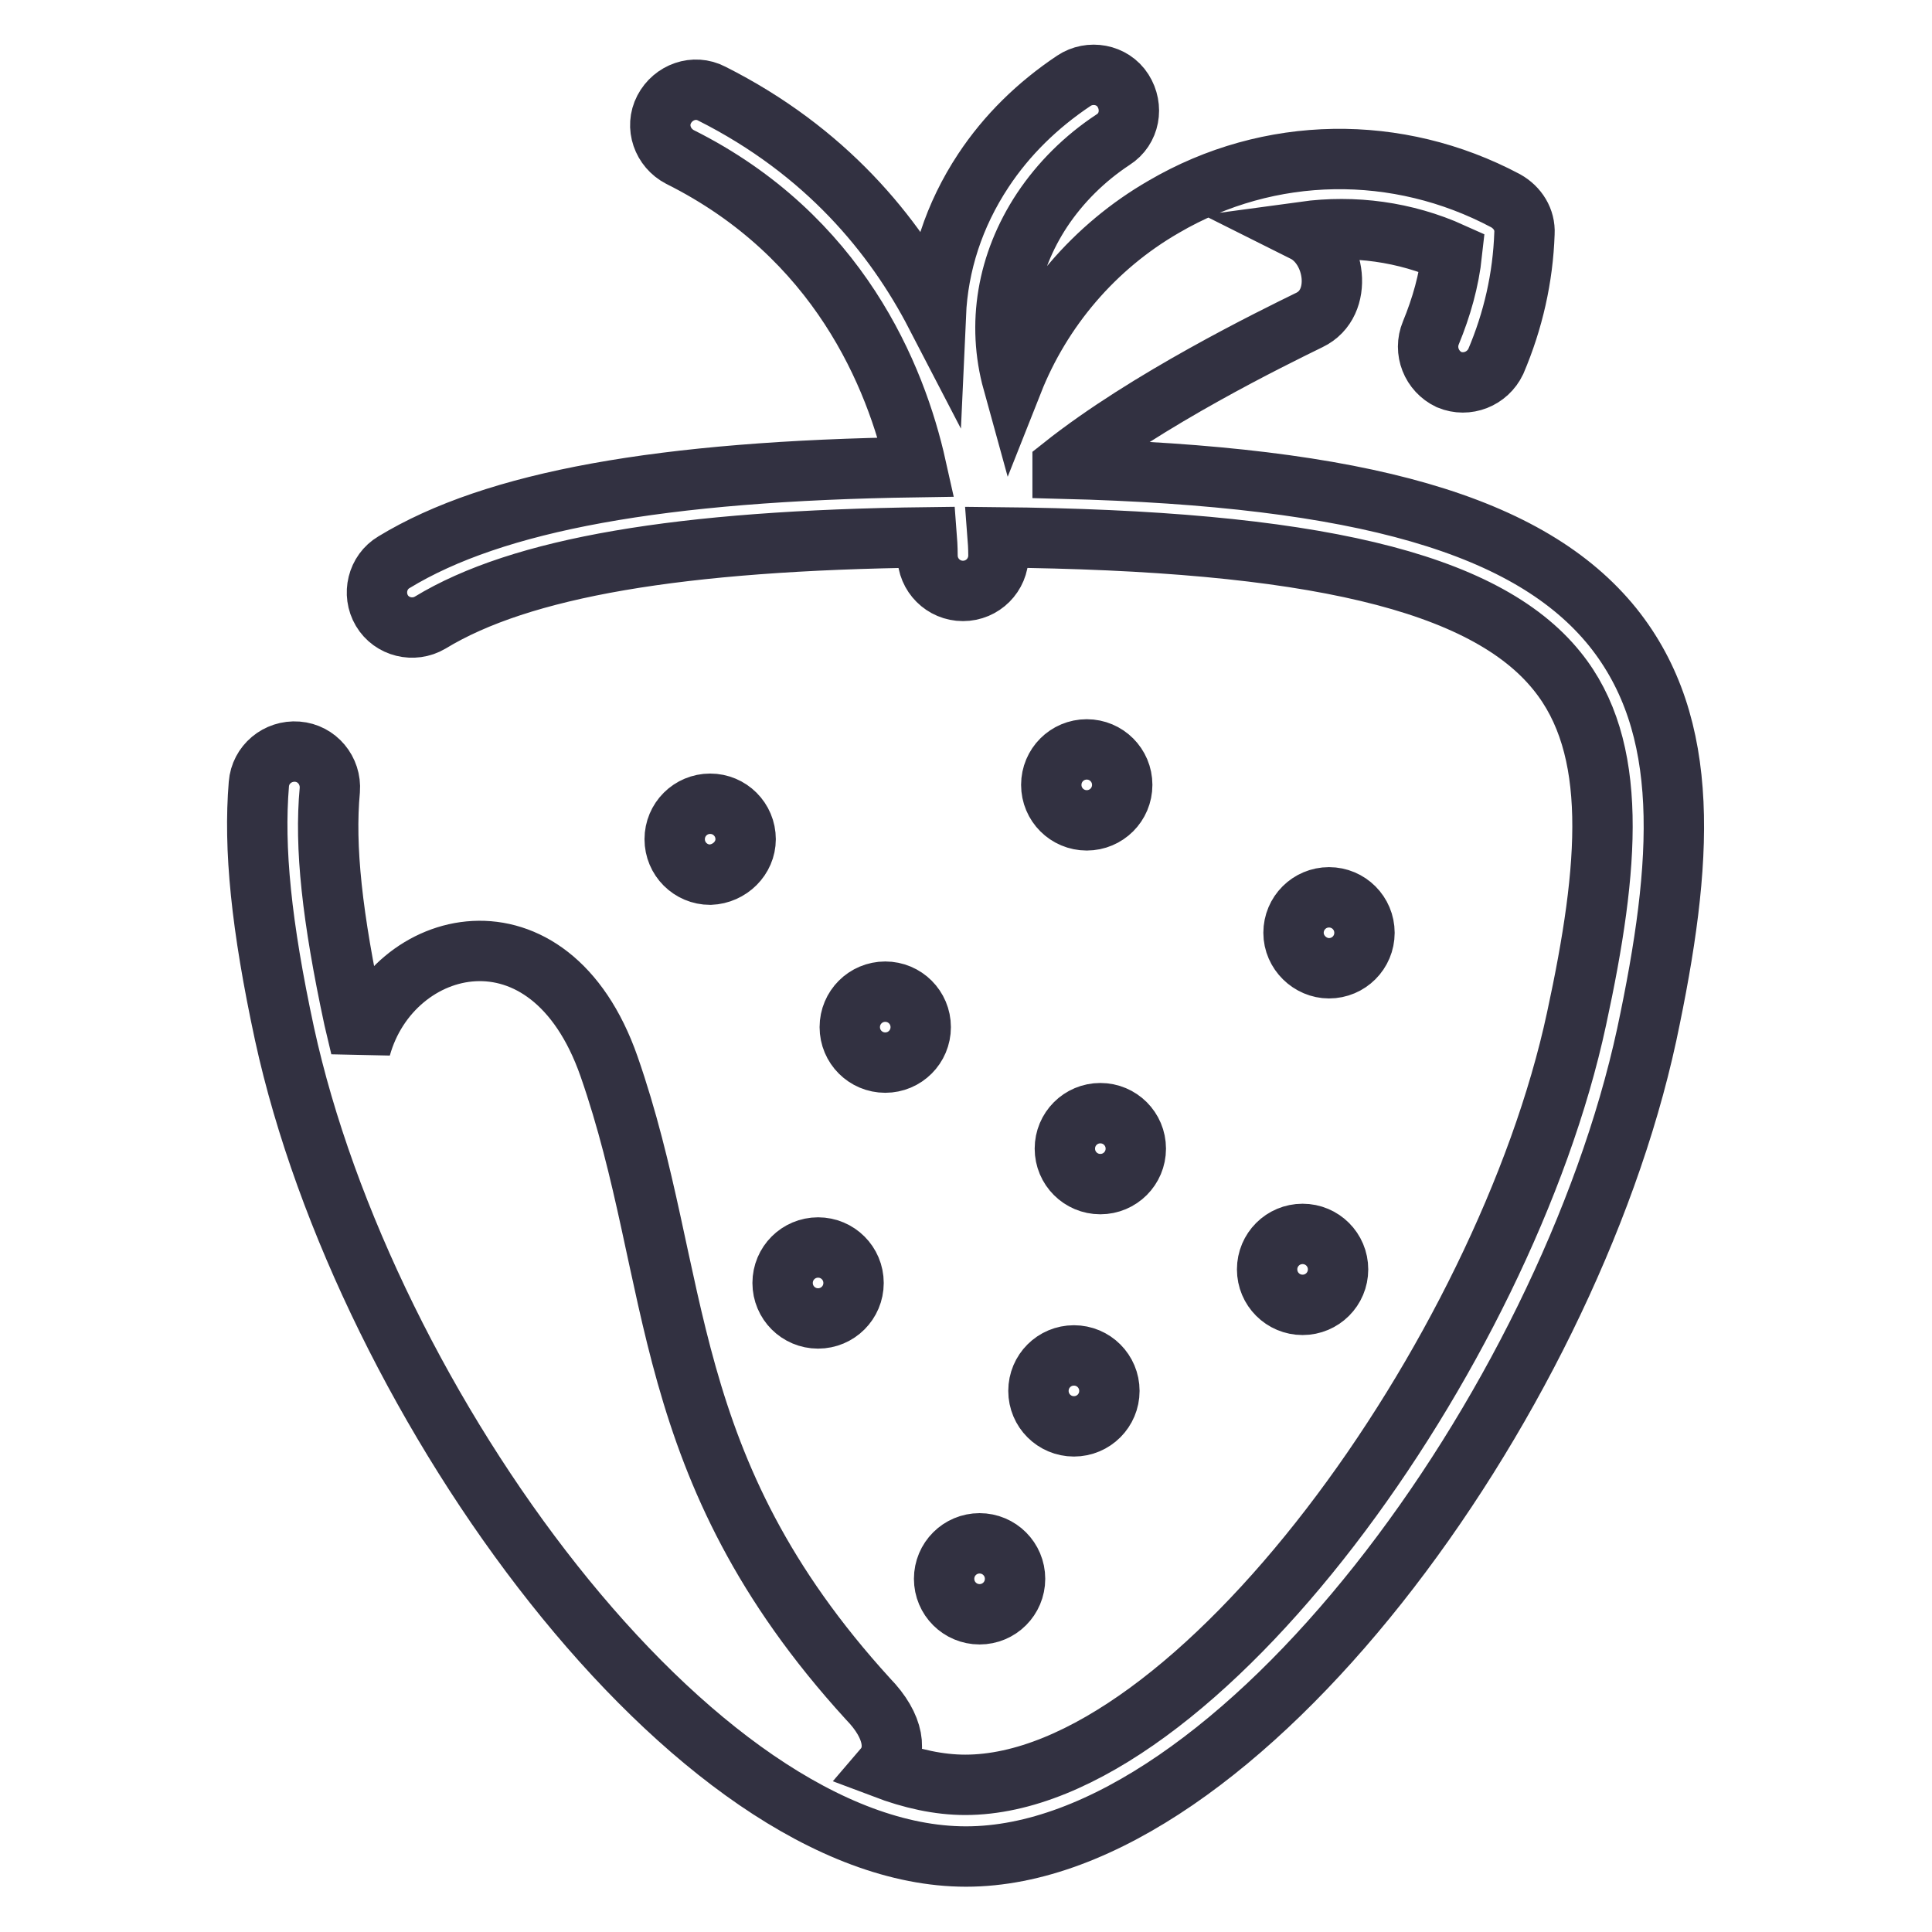 <?xml version="1.0" encoding="utf-8"?>
<!-- Svg Vector Icons : http://www.onlinewebfonts.com/icon -->
<!DOCTYPE svg PUBLIC "-//W3C//DTD SVG 1.1//EN" "http://www.w3.org/Graphics/SVG/1.1/DTD/svg11.dtd">
<svg version="1.1" xmlns="http://www.w3.org/2000/svg" xmlns:xlink="http://www.w3.org/1999/xlink" x="0px" y="0px" viewBox="0 0 256 256" enable-background="new 0 0 256 256" xml:space="preserve">
<g> <path stroke-width="8" fill-opacity="0" stroke="#323141"  d="M112.6,136.1c0-2.6,2.1-4.7,4.7-4.7s4.7,2.1,4.7,4.7c0,2.6-2.1,4.7-4.7,4.7S112.6,138.7,112.6,136.1z  M141.1,152.2c0,2.6,2.1,4.7,4.7,4.7c2.6,0,4.7-2.1,4.7-4.7c0-2.6-2.1-4.7-4.7-4.7C143.2,147.5,141.1,149.6,141.1,152.2z  M108.4,165.3c-2.6,0-4.7,2.1-4.7,4.7c0,2.6,2.1,4.7,4.7,4.7s4.7-2.1,4.7-4.7C113.1,167.4,111,165.3,108.4,165.3z M98.8,111.2 c0-2.6-2.1-4.7-4.7-4.7c-2.6,0-4.7,2.1-4.7,4.7c0,2.6,2.1,4.7,4.7,4.7C96.7,115.8,98.8,113.7,98.8,111.2z M176.1,128.3 c2.6,0,4.7-2.1,4.7-4.7s-2.1-4.7-4.7-4.7c-2.6,0-4.7,2.1-4.7,4.7S173.6,128.3,176.1,128.3z M144,99.3c-2.6,0-4.7,2.1-4.7,4.7 c0,2.6,2.1,4.7,4.7,4.7c2.6,0,4.7-2.1,4.7-4.7C148.7,101.4,146.6,99.3,144,99.3z M167.9,168.2c0,2.6,2.1,4.7,4.7,4.7 c2.6,0,4.7-2.1,4.7-4.7c0-2.6-2.1-4.7-4.7-4.7C170,163.5,167.9,165.6,167.9,168.2z M134.5,209.2c0-2.6-2.1-4.7-4.7-4.7 c-2.6,0-4.7,2.1-4.7,4.7c0,2.6,2.1,4.7,4.7,4.7C132.4,213.9,134.5,211.8,134.5,209.2z M137.6,184.3c0,2.6,2.1,4.7,4.7,4.7 c2.6,0,4.7-2.1,4.7-4.7c0-2.6-2.1-4.7-4.7-4.7C139.7,179.6,137.6,181.7,137.6,184.3z M213.7,83.1c-10.9-13.5-33.1-20-72.9-21 c0-0.1,0-0.2,0-0.3c11.2-8.9,27.8-17,32.7-19.4c4.6-2.2,3.5-9.6-0.7-11.7c6.6-0.9,13.4,0,19.6,2.8c-0.4,3.7-1.4,7.2-2.8,10.6 c-1,2.4,0.1,5.1,2.4,6.2c2.4,1,5.1-0.1,6.2-2.4c2.3-5.4,3.6-11.1,3.8-17c0.1-1.8-0.9-3.4-2.5-4.3c-14.3-7.6-31.3-7.4-45.3,0.8 C145,32.7,138,41,134.2,50.6c-2.1-7.6-0.8-15.7,3.9-22.8c2.4-3.6,5.6-6.8,9.4-9.3c2.2-1.4,2.7-4.3,1.3-6.5 c-1.4-2.2-4.4-2.7-6.5-1.3c-4.8,3.2-8.9,7.2-12,11.9c-3.9,5.9-6,12.4-6.3,19.1c-5.5-10.6-14.6-21.7-29.7-29.3 c-2.3-1.2-5.1-0.2-6.3,2.1c-1.2,2.3-0.2,5.1,2.1,6.3c21,10.5,28.6,29,31.3,41.1c-33.8,0.5-55.9,4.5-69.2,12.6 c-2.2,1.3-2.9,4.2-1.6,6.4c1.3,2.2,4.2,2.9,6.4,1.6c12-7.3,33-10.9,65.8-11.3c0.1,1.3,0.1,2.2,0.1,2.4c0,2.6,2.1,4.7,4.7,4.7h0 c2.6,0,4.7-2.1,4.7-4.7c0-0.2,0-1.1-0.1-2.4c41.5,0.4,64.5,5.8,74.1,17.7c8.2,10.1,7,25.8,2.6,46.1c-9.5,44.3-50.5,101.5-81,101.5 c-3.5,0-7.1-0.8-10.8-2.2c1.8-2.1,1.5-5.5-2.1-9.2c-28.1-30.8-24.5-55.7-34.3-83.8c-7.9-22.6-28.8-17.3-32.9-2.5 c-0.3-1.3-0.6-2.5-0.9-3.8c-2.9-13.5-3.9-22.8-3.2-30.3c0.2-2.6-1.7-4.9-4.3-5.1c-2.6-0.2-4.9,1.7-5.1,4.3 c-0.7,8.5,0.3,18.7,3.4,33.1C48.4,186.1,92,246,128,246c36,0,79.6-59.9,90.2-108.9C223.1,114.1,224.2,96.2,213.7,83.1L213.7,83.1z" /></g>
</svg>